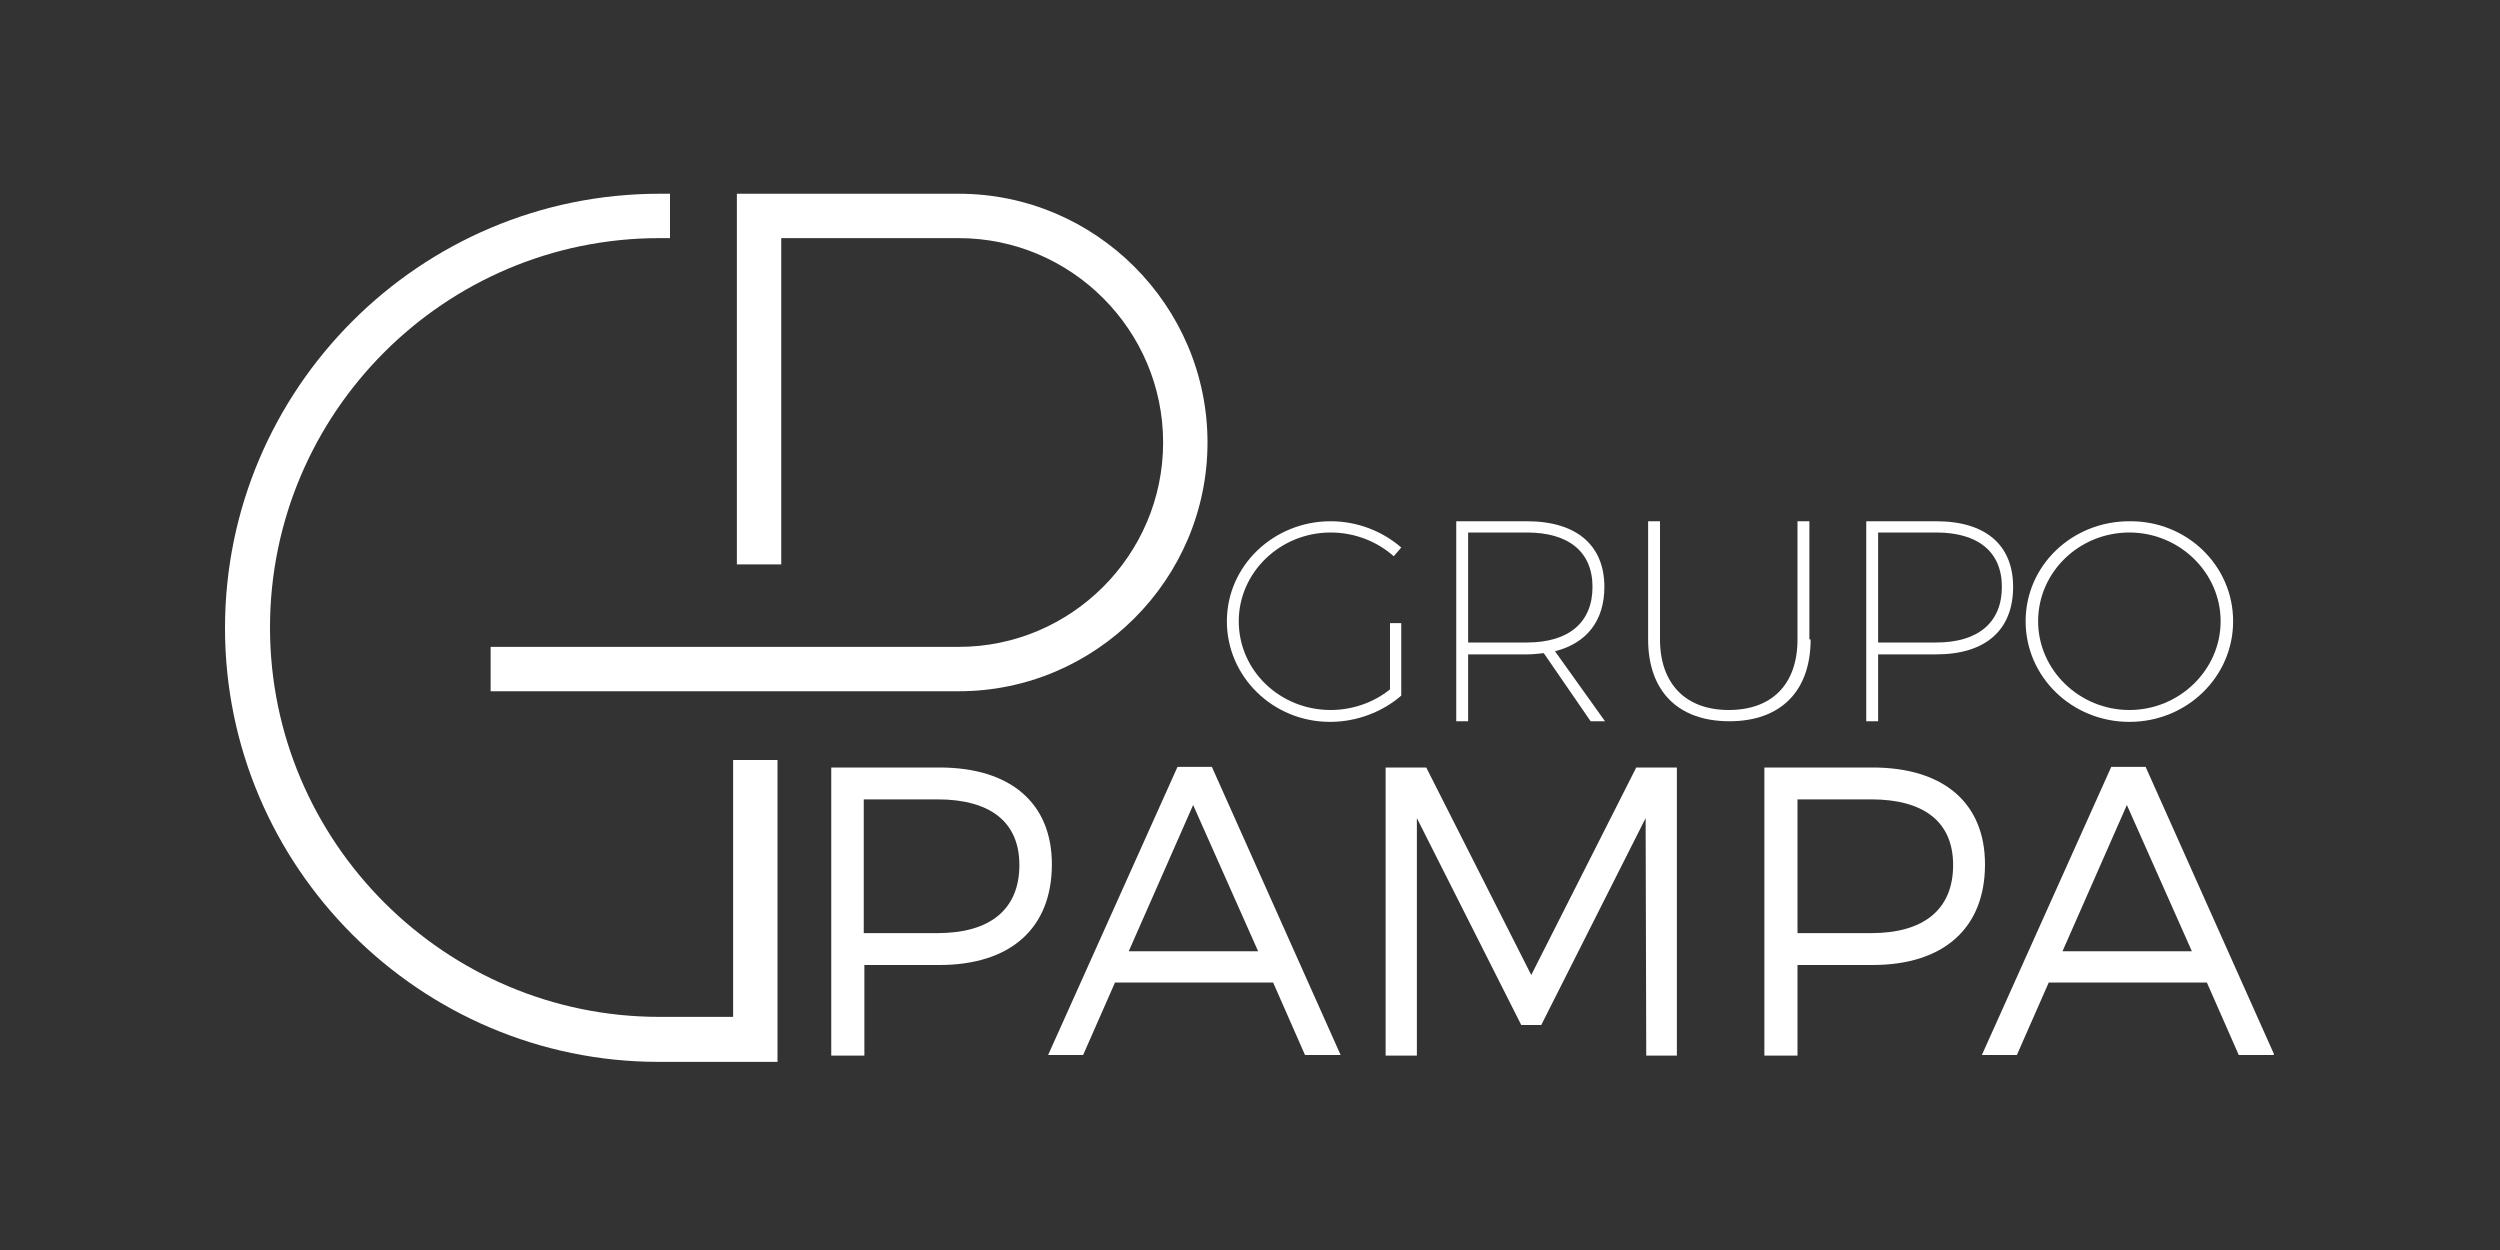 <svg width="400" height="200" viewBox="0 0 400 200" fill="none" xmlns="http://www.w3.org/2000/svg">
<rect x="0" y="0" width="400" height="200" fill="#333333" stroke="none"/>
<g clip-path="url(#clip0)">
<path d="M124.4 169.9H105.4C67.2 169.9 36 138.7 36 100.5C36 62.2 67.2 31 105.5 31H107.2V38.1H105.5C71.1 38.1 43.2 66.1 43.2 100.4C43.2 134.7 71.2 162.7 105.5 162.7H117.3V121.6H124.4V169.9V169.9Z" fill="white"/>
<path d="M153.4 110.6H78.5V103.5H153.4C171.4 103.5 186.1 88.8 186.1 70.8C186.1 52.8 171.4 38.1 153.4 38.1H125V90.3H117.9V31H153.4C175.3 31 193.2 48.9 193.2 70.8C193.2 92.7 175.3 110.6 153.4 110.6Z" fill="white"/>
<path d="M150.3 122.8C161.7 122.8 168.3 128.5 168.3 138.3C168.3 148.5 161.7 154.4 150.3 154.4H138.3V168.9H133V122.8H150.3ZM138.2 149.3H150C158.3 149.3 163.1 145.6 163.1 138.4C163.1 131.4 158.3 127.9 150 127.9H138.2V149.3Z" fill="white"/>
<path d="M178.4 157.2L173.3 168.8H167.7L188.4 122.7H193.9L214.5 168.8H208.8L203.7 157.2H178.4V157.2ZM190.9 128.8L180.6 152.2H201.3L190.9 128.8Z" fill="white"/>
<path d="M263.4 168.9L263.3 130.9L246.6 164H243.4L226.7 130.9V168.9H221.7V122.8H228.2L245 156L261.8 122.8H268.3V168.9H263.4Z" fill="white"/>
<path d="M299.6 122.8C311 122.8 317.6 128.5 317.6 138.3C317.6 148.5 311 154.4 299.6 154.4H287.6V168.9H282.3V122.8H299.6ZM287.6 149.3H299.4C307.7 149.3 312.5 145.6 312.5 138.4C312.5 131.4 307.7 127.9 299.4 127.9H287.6V149.3V149.3Z" fill="white"/>
<path d="M327.8 157.2L322.7 168.8H317.1L337.8 122.7H343.3L363.9 168.8H358.2L353.1 157.2H327.8V157.2ZM340.3 128.8L330 152.2H350.7L340.3 128.8Z" fill="white"/>
<path d="M224.2 99.7V111.3C221.2 113.9 217.1 115.5 212.8 115.5C203.7 115.5 196.3 108.3 196.3 99.4C196.3 90.5 203.8 83.4 212.9 83.4C217.2 83.4 221.2 85 224.2 87.6L223 89C220.3 86.6 216.7 85.2 212.9 85.2C204.8 85.2 198.2 91.6 198.2 99.4C198.2 107.3 204.8 113.6 212.9 113.6C216.4 113.6 219.8 112.4 222.4 110.3V99.7H224.2Z" fill="white"/>
<path d="M247 104.5C246.1 104.6 245.3 104.7 244.3 104.7H234.9V115.4H233V83.4H244.3C252.2 83.4 256.7 87.2 256.7 93.9C256.7 99.3 253.9 102.9 248.8 104.2L256.8 115.4H254.5L247 104.5ZM244.3 102.8C251 102.8 254.8 99.6 254.8 93.9C254.8 88.3 251 85.2 244.3 85.2H234.9V102.8H244.3V102.8Z" fill="white"/>
<path d="M289.7 102.3C289.7 110.6 284.9 115.4 276.7 115.4C268.5 115.4 263.7 110.6 263.7 102.3V83.4H265.6V102.3C265.6 109.4 269.7 113.6 276.6 113.6C283.5 113.6 287.6 109.5 287.6 102.3V83.4H289.5V102.3H289.7Z" fill="white"/>
<path d="M309.8 83.4C317.7 83.4 322.1 87.2 322.1 93.9C322.1 100.8 317.7 104.7 309.8 104.7H300.5V115.4H298.6V83.4H309.8V83.4ZM300.5 102.8H309.8C316.5 102.8 320.3 99.6 320.3 93.9C320.3 88.3 316.5 85.2 309.8 85.2H300.5V102.8Z" fill="white"/>
<path d="M357.3 99.4C357.3 108.3 349.9 115.5 340.7 115.5C331.5 115.5 324.1 108.3 324.1 99.4C324.1 90.5 331.5 83.4 340.7 83.4C349.9 83.3 357.3 90.5 357.3 99.4ZM326.1 99.4C326.1 107.2 332.7 113.6 340.7 113.6C348.7 113.6 355.3 107.2 355.3 99.4C355.3 91.6 348.7 85.2 340.7 85.2C332.7 85.2 326.1 91.5 326.1 99.4Z" fill="white"/>
</g>
<defs>
<clipPath id="clip0">
<rect width="327.8" height="138.9" fill="white" transform="translate(36 31)"/>
</clipPath>
</defs>
</svg>
